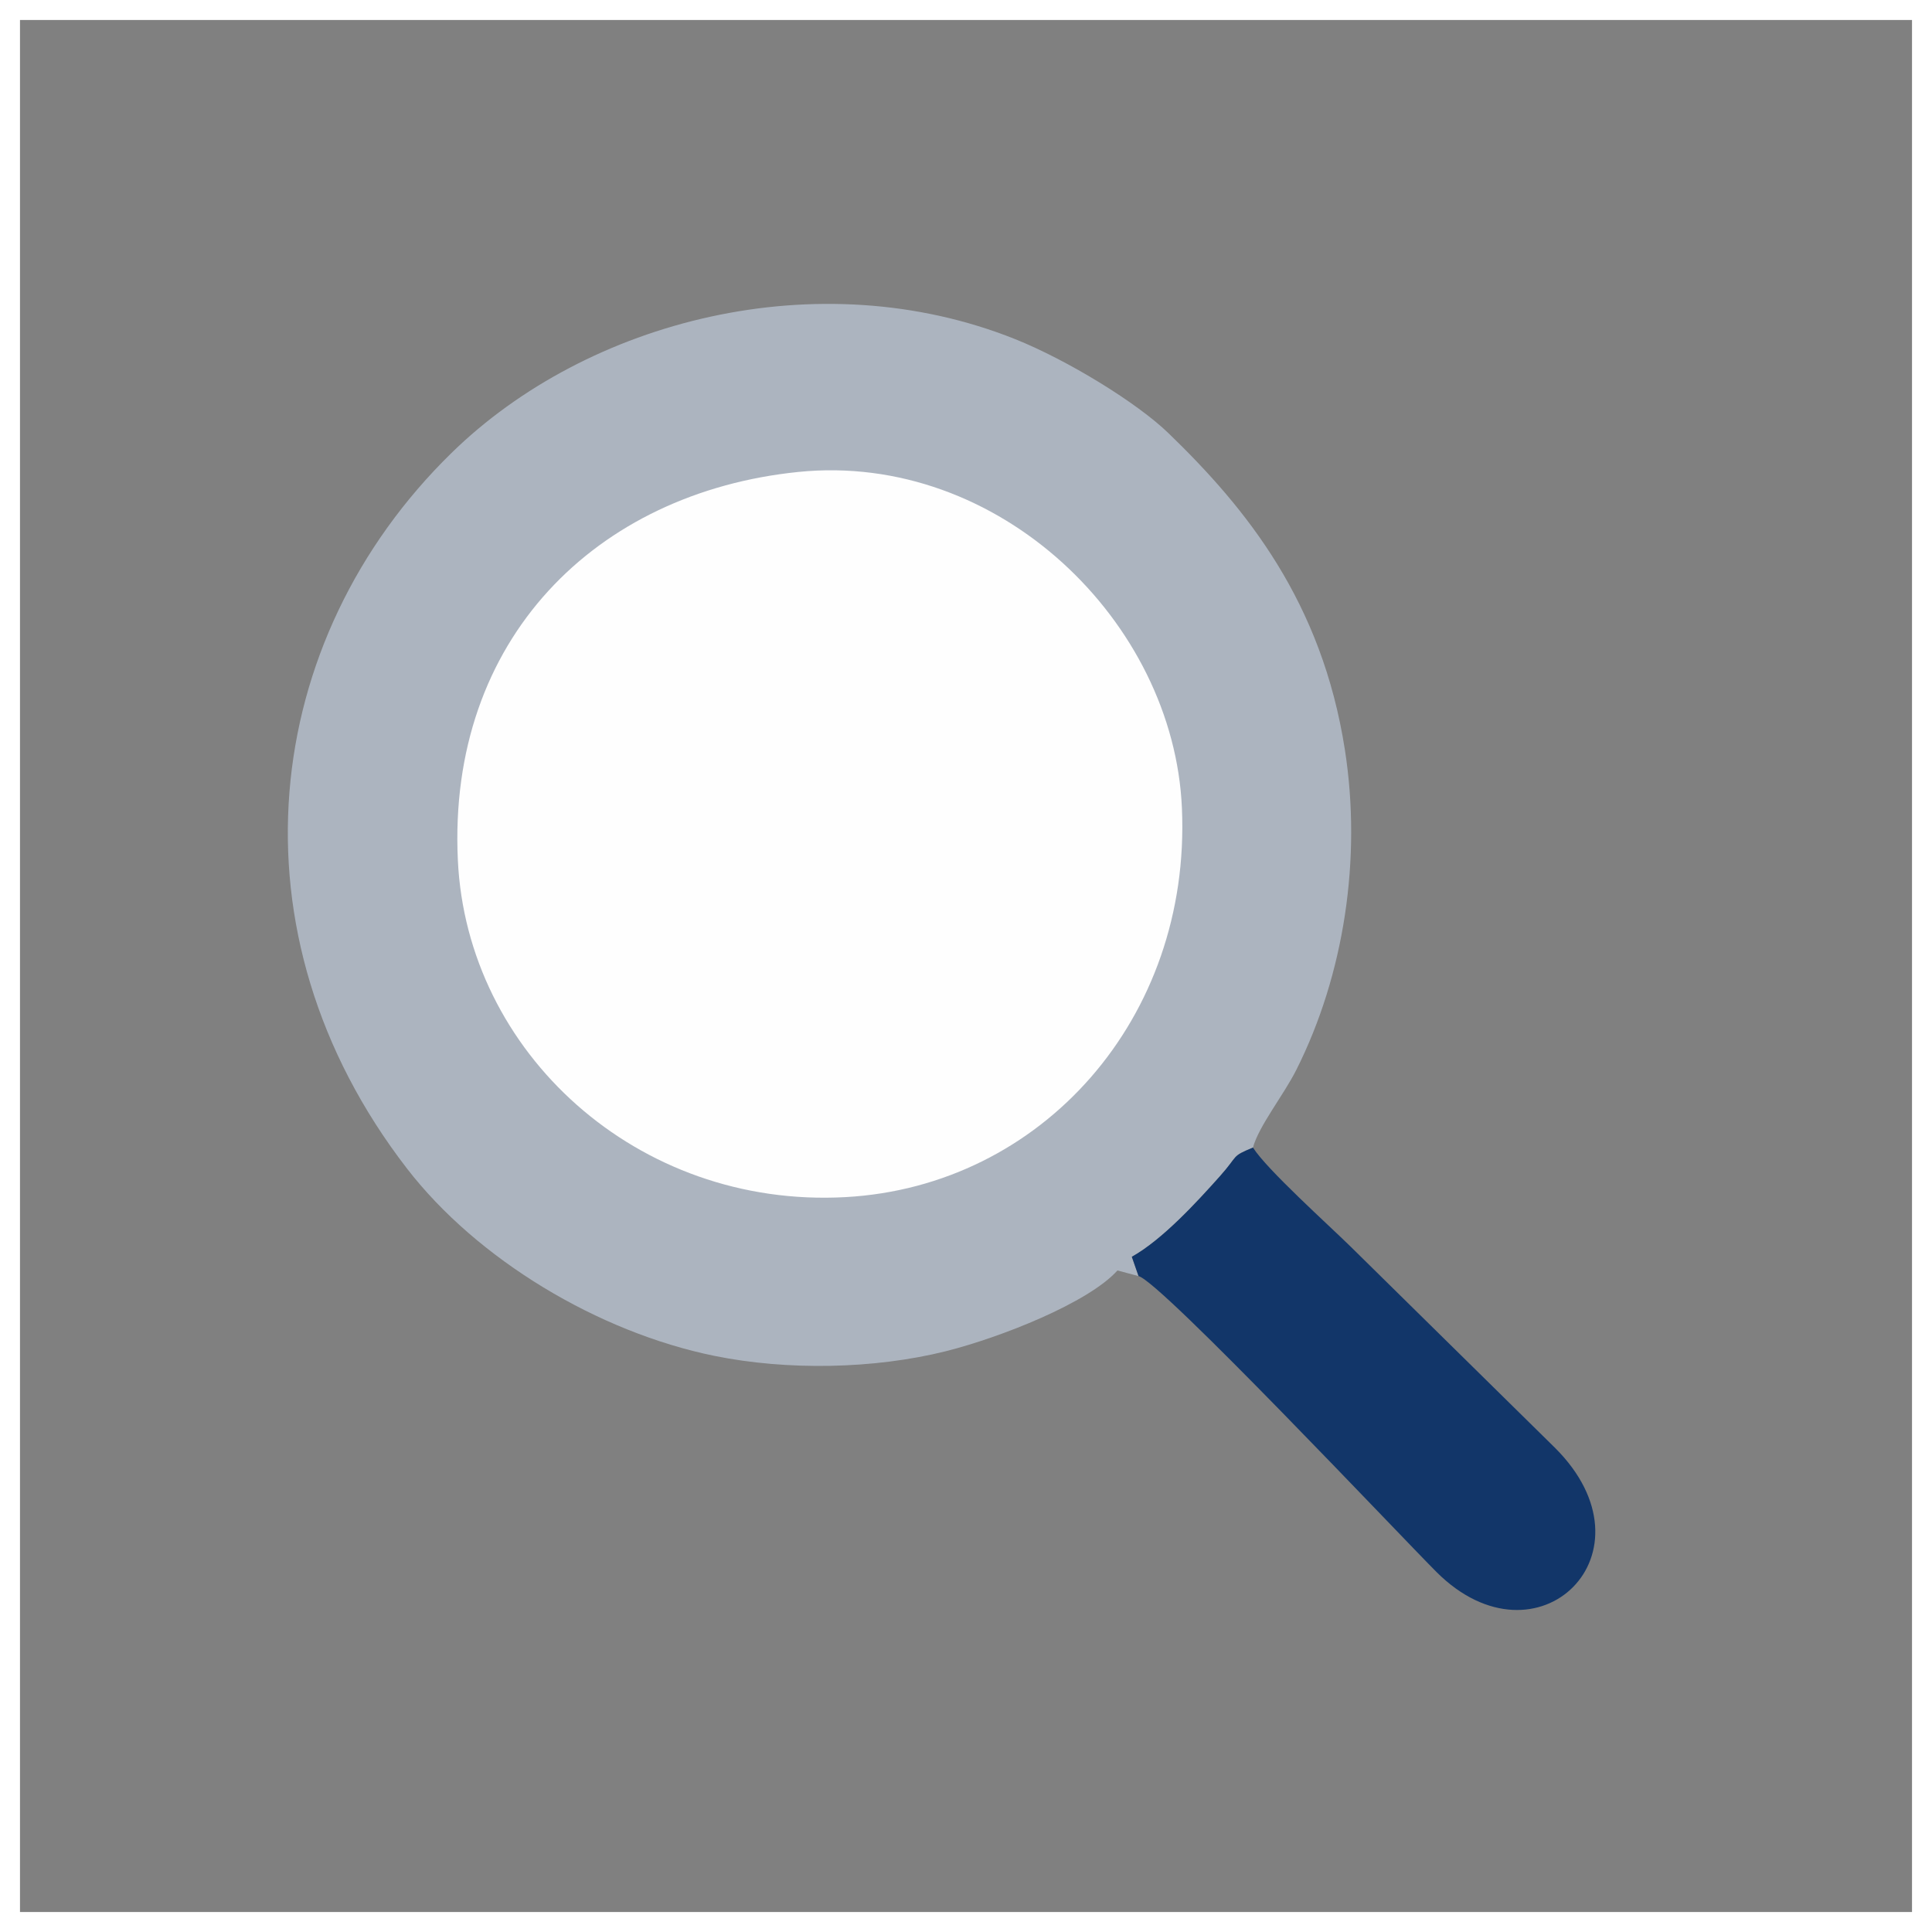 <?xml version="1.0" encoding="UTF-8"?>
<!DOCTYPE svg PUBLIC "-//W3C//DTD SVG 1.1//EN" "http://www.w3.org/Graphics/SVG/1.1/DTD/svg11.dtd">
<!-- Creator: CorelDRAW -->
<svg xmlns="http://www.w3.org/2000/svg" xml:space="preserve" width="193px" height="193px" version="1.1" style="shape-rendering:geometricPrecision; text-rendering:geometricPrecision; image-rendering:optimizeQuality; fill-rule:evenodd; clip-rule:evenodd"
viewBox="0 0 141.15 141.15"
 xmlns:xlink="http://www.w3.org/1999/xlink"
 xmlns:xodm="http://www.corel.com/coreldraw/odm/2003">
 <rect x="0" y="0" width="141.15" height="141.15" fill="#808080" stroke="none"/>
 <defs>
  <style type="text/css">
   <![CDATA[
    .str0 {stroke:white;stroke-width:1.46;stroke-miterlimit:22.926}
    .fil3 {fill:none}
    .fil2 {fill:#123669}
    .fil0 {fill:#ACB4BF}
    .fil1 {fill:#FEFEFE}
   ]]>
  </style>
 </defs>
 <g id="Layer_x0020_1">
  <path class="fil0" d="M83.18 93.23l-0.49 -1.41c2.23,-1.25 4.72,-3.96 6.45,-5.9 1.39,-1.56 0.77,-1.4 2.4,-2.08 0.43,-1.58 2.24,-3.83 3.17,-5.68 3.5,-6.96 4.78,-15.44 3.55,-23.36 -1.68,-10.84 -7.21,-17.66 -12.89,-23.15 -2.29,-2.22 -7.35,-5.33 -11.22,-6.88 -14.36,-5.73 -31.22,-1.4 -41.16,8.32 -13.94,13.62 -16.56,35.06 -3.25,52.29 5.12,6.63 13.96,11.95 22.46,13.68 5.32,1.08 11.64,0.97 16.9,-0.34 4.01,-1.01 10.42,-3.54 12.54,-5.9l1.54 0.41z"/>
  <path class="fil1" d="M58.32 34.48c-14.79,1.51 -25.63,12.24 -24.87,28.35 0.65,14.05 13.1,25.47 28.32,24.63 14.33,-0.79 25.26,-13.06 24.58,-28.42 -0.59,-13.6 -13.37,-26.05 -28.03,-24.56z"/>
  <path class="fil2" d="M83.18 93.23c1.62,0.4 19.09,18.94 21.77,21.62 7.38,7.37 16.37,-1.43 8.63,-9.1l-14.87 -14.64c-1.69,-1.66 -6.14,-5.65 -7.17,-7.27 -1.63,0.68 -1.01,0.52 -2.4,2.08 -1.73,1.94 -4.22,4.65 -6.45,5.9l0.49 1.41z"/>
  <rect class="fil3 str0" x="0.73" y="0.73" width="139.69" height="139.69"/>
 </g>
</svg>
